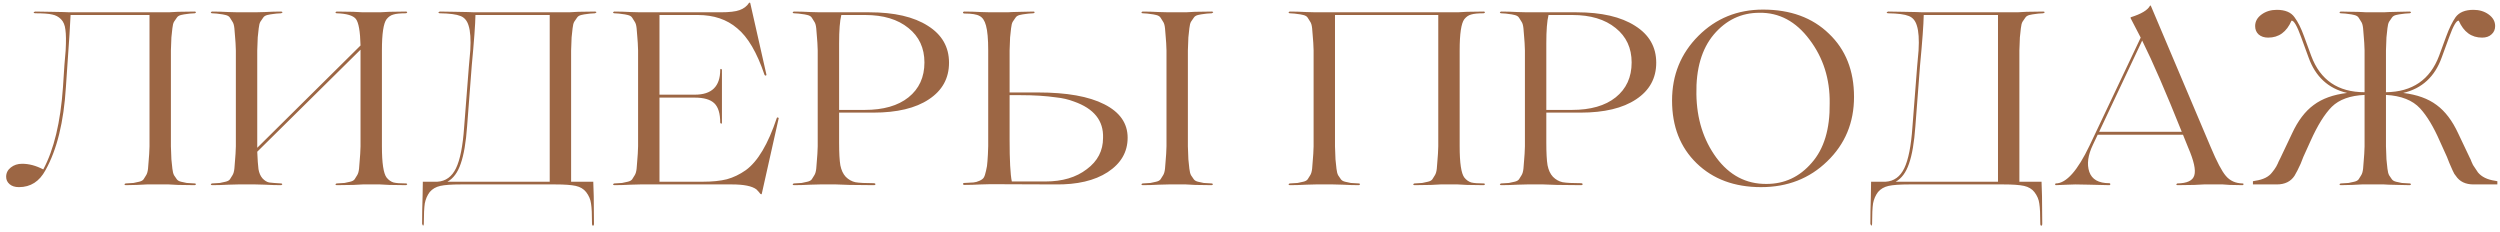 <?xml version="1.0" encoding="UTF-8"?> <svg xmlns="http://www.w3.org/2000/svg" width="366" height="34" viewBox="0 0 366 34" fill="none"> <path d="M28.512 26.856C28.608 26.856 28.668 26.892 28.692 26.964C28.668 27.036 28.608 27.084 28.512 27.108C27.792 27.108 26.976 27.096 26.064 27.072L24.696 27H22.176C22.104 27 21.876 27 21.492 27C21.132 27.024 20.652 27.048 20.052 27.072C19.476 27.096 18.924 27.108 18.396 27.108C18.324 27.108 18.264 27.072 18.216 27C18.24 26.928 18.3 26.88 18.396 26.856C18.924 26.832 19.308 26.808 19.548 26.784C19.812 26.736 20.088 26.676 20.376 26.604C20.688 26.532 20.904 26.412 21.024 26.244C21.144 26.052 21.264 25.86 21.384 25.668C21.528 25.452 21.624 25.128 21.672 24.696C21.72 24.24 21.756 23.784 21.78 23.328C21.828 22.872 21.864 22.236 21.888 21.42V2.196H10.332C10.284 3.444 10.128 5.904 9.864 9.576L9.648 12.744C9.336 17.856 8.34 21.912 6.66 24.912C5.772 26.568 4.476 27.396 2.772 27.396C2.196 27.396 1.74 27.252 1.404 26.964C1.068 26.676 0.9 26.316 0.9 25.884C0.9 25.332 1.128 24.876 1.584 24.516C2.04 24.156 2.592 23.976 3.24 23.976C4.248 23.976 5.28 24.252 6.336 24.804C7.896 21.9 8.856 17.904 9.216 12.816L9.432 9.504C9.528 8.424 9.588 7.716 9.612 7.38C9.684 6.012 9.672 5.004 9.576 4.356C9.504 3.684 9.288 3.168 8.928 2.808C8.568 2.448 8.136 2.22 7.632 2.124C7.128 2.004 6.312 1.944 5.184 1.944C5.04 1.944 4.956 1.908 4.932 1.836C4.908 1.812 4.944 1.776 5.04 1.728L5.184 1.692C5.88 1.692 6.612 1.704 7.38 1.728C8.148 1.728 8.784 1.74 9.288 1.764C9.792 1.788 10.092 1.8 10.188 1.8H24.696L26.064 1.728C26.976 1.704 27.792 1.692 28.512 1.692C28.608 1.692 28.668 1.728 28.692 1.8C28.668 1.872 28.608 1.92 28.512 1.944C27.984 1.968 27.588 2.004 27.324 2.052C27.084 2.076 26.808 2.124 26.496 2.196C26.208 2.268 26.004 2.4 25.884 2.592C25.764 2.76 25.632 2.952 25.488 3.168C25.368 3.36 25.284 3.684 25.236 4.14C25.188 4.572 25.14 5.016 25.092 5.472C25.068 5.928 25.044 6.564 25.02 7.38V21.42C25.044 22.236 25.068 22.872 25.092 23.328C25.14 23.784 25.188 24.24 25.236 24.696C25.284 25.128 25.368 25.452 25.488 25.668C25.632 25.86 25.764 26.052 25.884 26.244C26.004 26.412 26.208 26.532 26.496 26.604C26.808 26.676 27.084 26.736 27.324 26.784C27.588 26.808 27.984 26.832 28.512 26.856ZM59.441 26.856C59.537 26.856 59.597 26.892 59.621 26.964C59.597 27.036 59.537 27.084 59.441 27.108C58.721 27.108 57.905 27.096 56.993 27.072L55.625 27H53.105L51.737 27.072C50.825 27.096 50.009 27.108 49.289 27.108C49.193 27.108 49.133 27.072 49.109 27C49.133 26.928 49.193 26.88 49.289 26.856C49.817 26.832 50.201 26.808 50.441 26.784C50.705 26.736 50.981 26.676 51.269 26.604C51.581 26.532 51.797 26.412 51.917 26.244C52.037 26.052 52.157 25.86 52.277 25.668C52.421 25.452 52.517 25.128 52.565 24.696C52.613 24.24 52.649 23.784 52.673 23.328C52.721 22.872 52.757 22.236 52.781 21.42V7.38V7.272L37.661 22.212C37.709 23.364 37.769 24.216 37.841 24.768C37.937 25.32 38.129 25.764 38.417 26.1C38.729 26.436 39.053 26.64 39.389 26.712C39.749 26.76 40.337 26.808 41.153 26.856C41.249 26.856 41.309 26.892 41.333 26.964C41.309 27.036 41.249 27.084 41.153 27.108C40.433 27.108 39.629 27.084 38.741 27.036C37.853 27.012 37.397 27 37.373 27H34.853C34.829 27 34.373 27.012 33.485 27.036C32.597 27.084 31.781 27.108 31.037 27.108C30.965 27.108 30.905 27.072 30.857 27C30.881 26.928 30.941 26.88 31.037 26.856C31.565 26.832 31.949 26.808 32.189 26.784C32.453 26.736 32.729 26.676 33.017 26.604C33.329 26.532 33.545 26.412 33.665 26.244C33.785 26.052 33.905 25.86 34.025 25.668C34.169 25.452 34.265 25.128 34.313 24.696C34.361 24.24 34.397 23.784 34.421 23.328C34.469 22.872 34.505 22.236 34.529 21.42V7.38C34.505 6.564 34.469 5.928 34.421 5.472C34.397 5.016 34.361 4.572 34.313 4.14C34.265 3.684 34.169 3.36 34.025 3.168C33.905 2.952 33.785 2.76 33.665 2.592C33.545 2.4 33.329 2.268 33.017 2.196C32.729 2.124 32.453 2.076 32.189 2.052C31.949 2.004 31.565 1.968 31.037 1.944C30.965 1.944 30.905 1.908 30.857 1.836C30.881 1.764 30.941 1.716 31.037 1.692C31.781 1.692 32.597 1.716 33.485 1.764C34.373 1.788 34.829 1.8 34.853 1.8H37.373C37.397 1.8 37.853 1.788 38.741 1.764C39.629 1.716 40.433 1.692 41.153 1.692C41.249 1.692 41.321 1.728 41.369 1.8C41.345 1.848 41.273 1.896 41.153 1.944C40.625 1.968 40.229 2.004 39.965 2.052C39.725 2.076 39.449 2.124 39.137 2.196C38.849 2.268 38.645 2.4 38.525 2.592C38.405 2.76 38.273 2.952 38.129 3.168C38.009 3.36 37.925 3.684 37.877 4.14C37.829 4.572 37.781 5.016 37.733 5.472C37.709 5.928 37.685 6.564 37.661 7.38V21.42V21.636L52.781 6.66C52.733 4.596 52.505 3.3 52.097 2.772C51.689 2.268 50.753 1.992 49.289 1.944C49.193 1.944 49.133 1.908 49.109 1.836C49.133 1.764 49.193 1.716 49.289 1.692C50.009 1.692 50.825 1.704 51.737 1.728L53.105 1.8H55.625L56.993 1.728C57.905 1.704 58.721 1.692 59.441 1.692C59.537 1.692 59.597 1.728 59.621 1.8C59.597 1.872 59.537 1.92 59.441 1.944C58.601 1.944 57.989 2.004 57.605 2.124C57.221 2.22 56.885 2.448 56.597 2.808C56.141 3.408 55.913 4.932 55.913 7.38V21.42C55.913 23.868 56.141 25.392 56.597 25.992C56.885 26.352 57.221 26.592 57.605 26.712C57.989 26.808 58.601 26.856 59.441 26.856ZM87.103 1.692C87.223 1.692 87.295 1.728 87.319 1.8C87.295 1.848 87.223 1.896 87.103 1.944C86.575 1.968 86.179 2.004 85.915 2.052C85.675 2.076 85.399 2.124 85.087 2.196C84.799 2.268 84.595 2.4 84.475 2.592C84.355 2.76 84.223 2.952 84.079 3.168C83.959 3.36 83.875 3.684 83.827 4.14C83.779 4.572 83.731 5.016 83.683 5.472C83.659 5.928 83.635 6.564 83.611 7.38V26.604H86.851V26.496L86.923 28.728C86.947 30.216 86.959 31.56 86.959 32.76C86.959 32.904 86.935 32.988 86.887 33.012C86.839 33.06 86.791 33.06 86.743 33.012C86.695 32.964 86.671 32.88 86.671 32.76C86.671 31.368 86.623 30.384 86.527 29.808C86.455 29.208 86.215 28.644 85.807 28.116C85.447 27.66 84.943 27.36 84.295 27.216C83.647 27.072 82.639 27 81.271 27H67.483C66.115 27 65.107 27.072 64.459 27.216C63.811 27.36 63.295 27.66 62.911 28.116C62.551 28.596 62.311 29.148 62.191 29.772C62.095 30.396 62.047 31.392 62.047 32.76C62.047 32.904 62.011 33 61.939 33.048C61.891 33 61.843 32.904 61.795 32.76C61.795 31.56 61.819 30.216 61.867 28.728L61.903 26.496V26.604H64.027C65.251 26.532 66.163 25.872 66.763 24.624C67.363 23.376 67.759 21.372 67.951 18.612L68.635 9.828L68.851 7.38C68.947 5.772 68.863 4.56 68.599 3.744C68.383 3.024 67.987 2.556 67.411 2.34C66.835 2.1 65.827 1.968 64.387 1.944C64.291 1.944 64.219 1.908 64.171 1.836C64.195 1.788 64.267 1.74 64.387 1.692C65.107 1.692 65.851 1.704 66.619 1.728C67.387 1.728 68.023 1.74 68.527 1.764C69.031 1.788 69.331 1.8 69.427 1.8H83.323L84.655 1.728C85.543 1.704 86.359 1.692 87.103 1.692ZM65.503 26.604H80.479V2.196H69.607C69.583 3.588 69.403 6.048 69.067 9.576L68.383 18.504C68.215 20.856 67.903 22.68 67.447 23.976C67.015 25.248 66.367 26.124 65.503 26.604ZM113.72 17.28C113.768 17.16 113.864 17.16 114.008 17.28L111.524 28.368C111.5 28.464 111.428 28.464 111.308 28.368C111.188 28.2 110.996 27.984 110.732 27.72C110.084 27.24 108.896 27 107.168 27H93.74C93.716 27 93.26 27.012 92.372 27.036C91.484 27.084 90.668 27.108 89.924 27.108C89.852 27.108 89.792 27.072 89.744 27C89.768 26.928 89.828 26.88 89.924 26.856C90.452 26.832 90.836 26.808 91.076 26.784C91.34 26.736 91.616 26.676 91.904 26.604C92.216 26.532 92.432 26.412 92.552 26.244C92.672 26.052 92.792 25.86 92.912 25.668C93.056 25.452 93.152 25.128 93.2 24.696C93.248 24.24 93.284 23.784 93.308 23.328C93.356 22.872 93.392 22.236 93.416 21.42V7.38C93.392 6.564 93.356 5.928 93.308 5.472C93.284 5.016 93.248 4.572 93.2 4.14C93.152 3.684 93.056 3.36 92.912 3.168C92.792 2.952 92.672 2.76 92.552 2.592C92.432 2.4 92.216 2.268 91.904 2.196C91.616 2.124 91.34 2.076 91.076 2.052C90.836 2.004 90.452 1.968 89.924 1.944C89.852 1.944 89.792 1.908 89.744 1.836C89.768 1.764 89.828 1.716 89.924 1.692C90.668 1.692 91.484 1.716 92.372 1.764C93.26 1.788 93.716 1.8 93.74 1.8H105.476C106.772 1.8 107.708 1.692 108.284 1.476C108.884 1.26 109.34 0.912 109.652 0.432C109.724 0.36 109.784 0.36 109.832 0.432L112.208 10.944C112.208 10.992 112.184 11.028 112.136 11.052C112.112 11.076 112.076 11.076 112.028 11.052C111.98 11.028 111.944 10.992 111.92 10.944C110.816 7.68 109.484 5.412 107.924 4.14C106.412 2.844 104.492 2.196 102.164 2.196H96.548V13.86H101.732C104.204 13.86 105.44 12.648 105.44 10.224C105.44 10.128 105.476 10.08 105.548 10.08C105.62 10.104 105.668 10.152 105.692 10.224V17.964C105.692 18.06 105.656 18.108 105.584 18.108C105.512 18.084 105.464 18.036 105.44 17.964C105.44 16.62 105.152 15.672 104.576 15.12C104 14.568 103.052 14.292 101.732 14.292H96.548V26.604H102.884C104.276 26.604 105.452 26.484 106.412 26.244C107.372 25.98 108.296 25.536 109.184 24.912C110.936 23.64 112.448 21.096 113.72 17.28ZM127.849 16.488H122.845V20.88C122.845 22.368 122.905 23.472 123.025 24.192C123.169 24.912 123.433 25.476 123.817 25.884C124.225 26.292 124.693 26.556 125.221 26.676C125.773 26.772 126.673 26.82 127.921 26.82C128.017 26.82 128.089 26.844 128.137 26.892C128.185 26.94 128.185 26.988 128.137 27.036C128.113 27.084 128.041 27.108 127.921 27.108C126.865 27.108 125.689 27.096 124.393 27.072L122.413 27H120.037C120.013 27 119.557 27.012 118.669 27.036C117.781 27.084 116.965 27.108 116.221 27.108C116.149 27.108 116.089 27.072 116.041 27C116.065 26.928 116.125 26.88 116.221 26.856C116.749 26.832 117.133 26.808 117.373 26.784C117.637 26.736 117.913 26.676 118.201 26.604C118.513 26.532 118.729 26.412 118.849 26.244C118.969 26.052 119.089 25.86 119.209 25.668C119.353 25.452 119.449 25.128 119.497 24.696C119.545 24.24 119.581 23.784 119.605 23.328C119.653 22.872 119.689 22.236 119.713 21.42V7.38C119.689 6.564 119.653 5.928 119.605 5.472C119.581 5.016 119.545 4.572 119.497 4.14C119.449 3.684 119.353 3.36 119.209 3.168C119.089 2.952 118.969 2.76 118.849 2.592C118.729 2.4 118.513 2.268 118.201 2.196C117.913 2.124 117.637 2.076 117.373 2.052C117.133 2.004 116.749 1.968 116.221 1.944C116.149 1.944 116.089 1.908 116.041 1.836C116.065 1.764 116.125 1.716 116.221 1.692C116.965 1.692 117.781 1.716 118.669 1.764C119.557 1.788 120.013 1.8 120.037 1.8H127.273C130.921 1.8 133.777 2.46 135.841 3.78C137.905 5.076 138.937 6.876 138.937 9.18C138.937 11.46 137.953 13.248 135.985 14.544C134.041 15.84 131.329 16.488 127.849 16.488ZM126.661 2.196H123.169C122.953 3.06 122.845 4.44 122.845 6.336V16.092H126.589C129.325 16.092 131.461 15.48 132.997 14.256C134.557 13.008 135.337 11.304 135.337 9.144C135.337 7.032 134.557 5.352 132.997 4.104C131.437 2.832 129.325 2.196 126.661 2.196ZM154.466 27L144.998 26.964C144.974 26.964 144.518 26.976 143.63 27C142.742 27.048 141.926 27.072 141.182 27.072C141.11 27.072 141.05 27.048 141.002 27C140.978 26.952 140.978 26.904 141.002 26.856C141.05 26.808 141.11 26.784 141.182 26.784C141.782 26.76 142.226 26.736 142.514 26.712C142.802 26.688 143.102 26.604 143.414 26.46C143.726 26.316 143.93 26.16 144.026 25.992C144.146 25.8 144.254 25.476 144.35 25.02C144.47 24.564 144.542 24.084 144.566 23.58C144.614 23.052 144.65 22.32 144.674 21.384V7.38C144.674 5.724 144.566 4.512 144.35 3.744C144.158 3.024 143.846 2.556 143.414 2.34C143.006 2.1 142.262 1.98 141.182 1.98C141.11 1.98 141.05 1.956 141.002 1.908C140.978 1.86 140.978 1.812 141.002 1.764C141.05 1.716 141.11 1.692 141.182 1.692C141.926 1.692 142.742 1.716 143.63 1.764C144.518 1.788 144.974 1.8 144.998 1.8H147.518C147.59 1.8 147.806 1.788 148.166 1.764C148.55 1.74 149.03 1.728 149.606 1.728C150.206 1.704 150.77 1.692 151.298 1.692C151.394 1.692 151.454 1.728 151.478 1.8C151.454 1.872 151.394 1.92 151.298 1.944C150.77 1.968 150.374 2.004 150.11 2.052C149.87 2.076 149.594 2.124 149.282 2.196C148.994 2.268 148.79 2.4 148.67 2.592C148.55 2.76 148.418 2.952 148.274 3.168C148.154 3.36 148.07 3.684 148.022 4.14C147.974 4.572 147.926 5.016 147.878 5.472C147.854 5.928 147.83 6.564 147.806 7.38V13.536H151.946C156.17 13.536 159.41 14.112 161.666 15.264C163.946 16.416 165.086 18.048 165.086 20.16C165.086 22.248 164.114 23.928 162.17 25.2C160.25 26.448 157.682 27.048 154.466 27ZM171.098 1.8H173.618L174.95 1.728C175.838 1.704 176.654 1.692 177.398 1.692C177.518 1.692 177.59 1.728 177.614 1.8C177.59 1.848 177.518 1.896 177.398 1.944C176.87 1.968 176.474 2.004 176.21 2.052C175.97 2.076 175.694 2.124 175.382 2.196C175.094 2.268 174.89 2.4 174.77 2.592C174.65 2.76 174.518 2.952 174.374 3.168C174.254 3.36 174.17 3.684 174.122 4.14C174.074 4.572 174.026 5.016 173.978 5.472C173.954 5.928 173.93 6.564 173.906 7.38V21.42C173.93 22.236 173.954 22.872 173.978 23.328C174.026 23.784 174.074 24.24 174.122 24.696C174.17 25.128 174.254 25.452 174.374 25.668C174.518 25.86 174.65 26.052 174.77 26.244C174.89 26.412 175.094 26.532 175.382 26.604C175.694 26.676 175.97 26.736 176.21 26.784C176.474 26.808 176.87 26.832 177.398 26.856C177.47 26.856 177.53 26.892 177.578 26.964C177.554 27.036 177.494 27.084 177.398 27.108C176.654 27.108 175.838 27.096 174.95 27.072L173.618 27H171.098C171.074 27 170.606 27.012 169.694 27.036C168.806 27.084 168.002 27.108 167.282 27.108C167.186 27.108 167.126 27.072 167.102 27C167.126 26.928 167.186 26.88 167.282 26.856C167.81 26.832 168.194 26.808 168.434 26.784C168.698 26.736 168.974 26.676 169.262 26.604C169.574 26.532 169.79 26.412 169.91 26.244C170.03 26.052 170.15 25.86 170.27 25.668C170.414 25.452 170.51 25.128 170.558 24.696C170.606 24.24 170.642 23.784 170.666 23.328C170.714 22.872 170.75 22.236 170.774 21.42V7.38C170.75 6.564 170.714 5.928 170.666 5.472C170.642 5.016 170.606 4.572 170.558 4.14C170.51 3.684 170.414 3.36 170.27 3.168C170.15 2.952 170.03 2.76 169.91 2.592C169.79 2.4 169.574 2.268 169.262 2.196C168.974 2.124 168.698 2.076 168.434 2.052C168.194 2.004 167.81 1.968 167.282 1.944C167.186 1.944 167.126 1.908 167.102 1.836C167.126 1.764 167.186 1.716 167.282 1.692C168.002 1.692 168.806 1.716 169.694 1.764C170.606 1.788 171.074 1.8 171.098 1.8ZM148.13 26.568H153.062C155.534 26.568 157.55 25.968 159.11 24.768C160.694 23.592 161.486 22.068 161.486 20.196C161.582 17.676 160.166 15.9 157.238 14.868C156.422 14.556 155.546 14.352 154.61 14.256C153.098 14.04 151.382 13.932 149.462 13.932H147.806V20.484C147.806 23.484 147.914 25.512 148.13 26.568ZM217.223 26.856C217.319 26.856 217.379 26.892 217.403 26.964C217.379 27.036 217.319 27.084 217.223 27.108C216.503 27.108 215.687 27.096 214.775 27.072L213.407 27H210.887L209.519 27.072C208.607 27.096 207.791 27.108 207.071 27.108C206.975 27.108 206.915 27.072 206.891 27C206.915 26.928 206.975 26.88 207.071 26.856C207.599 26.832 207.983 26.808 208.223 26.784C208.487 26.736 208.763 26.676 209.051 26.604C209.363 26.532 209.579 26.412 209.699 26.244C209.819 26.052 209.939 25.86 210.059 25.668C210.203 25.452 210.299 25.128 210.347 24.696C210.395 24.24 210.431 23.784 210.455 23.328C210.503 22.872 210.539 22.236 210.563 21.42V2.196H195.443V21.42C195.467 22.236 195.491 22.872 195.515 23.328C195.563 23.784 195.611 24.24 195.659 24.696C195.707 25.128 195.791 25.452 195.911 25.668C196.055 25.86 196.187 26.052 196.307 26.244C196.427 26.412 196.631 26.532 196.919 26.604C197.231 26.676 197.507 26.736 197.747 26.784C198.011 26.808 198.407 26.832 198.935 26.856C199.031 26.856 199.091 26.892 199.115 26.964C199.091 27.036 199.031 27.084 198.935 27.108C198.215 27.108 197.411 27.084 196.523 27.036C195.635 27.012 195.179 27 195.155 27H192.635C192.611 27 192.155 27.012 191.267 27.036C190.379 27.084 189.563 27.108 188.819 27.108C188.747 27.108 188.687 27.072 188.639 27C188.663 26.928 188.723 26.88 188.819 26.856C189.347 26.832 189.731 26.808 189.971 26.784C190.235 26.736 190.511 26.676 190.799 26.604C191.111 26.532 191.327 26.412 191.447 26.244C191.567 26.052 191.687 25.86 191.807 25.668C191.951 25.452 192.047 25.128 192.095 24.696C192.143 24.24 192.179 23.784 192.203 23.328C192.251 22.872 192.287 22.236 192.311 21.42V7.38C192.287 6.564 192.251 5.928 192.203 5.472C192.179 5.016 192.143 4.572 192.095 4.14C192.047 3.684 191.951 3.36 191.807 3.168C191.687 2.952 191.567 2.76 191.447 2.592C191.327 2.4 191.111 2.268 190.799 2.196C190.511 2.124 190.235 2.076 189.971 2.052C189.731 2.004 189.347 1.968 188.819 1.944C188.747 1.944 188.687 1.908 188.639 1.836C188.663 1.764 188.723 1.716 188.819 1.692C189.563 1.692 190.379 1.716 191.267 1.764C192.155 1.788 192.611 1.8 192.635 1.8H213.407L214.775 1.728C215.687 1.704 216.503 1.692 217.223 1.692C217.319 1.692 217.379 1.728 217.403 1.8C217.379 1.872 217.319 1.92 217.223 1.944C216.383 1.944 215.771 2.004 215.387 2.124C215.003 2.22 214.667 2.448 214.379 2.808C213.923 3.408 213.695 4.932 213.695 7.38V21.42C213.695 23.868 213.923 25.392 214.379 25.992C214.667 26.352 215.003 26.592 215.387 26.712C215.771 26.808 216.383 26.856 217.223 26.856ZM231.384 16.488H226.38V20.88C226.38 22.368 226.44 23.472 226.56 24.192C226.704 24.912 226.968 25.476 227.352 25.884C227.76 26.292 228.228 26.556 228.756 26.676C229.308 26.772 230.208 26.82 231.456 26.82C231.552 26.82 231.624 26.844 231.672 26.892C231.72 26.94 231.72 26.988 231.672 27.036C231.648 27.084 231.576 27.108 231.456 27.108C230.4 27.108 229.224 27.096 227.928 27.072L225.948 27H223.572C223.548 27 223.092 27.012 222.204 27.036C221.316 27.084 220.5 27.108 219.756 27.108C219.684 27.108 219.624 27.072 219.576 27C219.6 26.928 219.66 26.88 219.756 26.856C220.284 26.832 220.668 26.808 220.908 26.784C221.172 26.736 221.448 26.676 221.736 26.604C222.048 26.532 222.264 26.412 222.384 26.244C222.504 26.052 222.624 25.86 222.744 25.668C222.888 25.452 222.984 25.128 223.032 24.696C223.08 24.24 223.116 23.784 223.14 23.328C223.188 22.872 223.224 22.236 223.248 21.42V7.38C223.224 6.564 223.188 5.928 223.14 5.472C223.116 5.016 223.08 4.572 223.032 4.14C222.984 3.684 222.888 3.36 222.744 3.168C222.624 2.952 222.504 2.76 222.384 2.592C222.264 2.4 222.048 2.268 221.736 2.196C221.448 2.124 221.172 2.076 220.908 2.052C220.668 2.004 220.284 1.968 219.756 1.944C219.684 1.944 219.624 1.908 219.576 1.836C219.6 1.764 219.66 1.716 219.756 1.692C220.5 1.692 221.316 1.716 222.204 1.764C223.092 1.788 223.548 1.8 223.572 1.8H230.808C234.456 1.8 237.312 2.46 239.376 3.78C241.44 5.076 242.472 6.876 242.472 9.18C242.472 11.46 241.488 13.248 239.52 14.544C237.576 15.84 234.864 16.488 231.384 16.488ZM230.196 2.196H226.704C226.488 3.06 226.38 4.44 226.38 6.336V16.092H230.124C232.86 16.092 234.996 15.48 236.532 14.256C238.092 13.008 238.872 11.304 238.872 9.144C238.872 7.032 238.092 5.352 236.532 4.104C234.972 2.832 232.86 2.196 230.196 2.196ZM258.109 1.404C262.117 1.404 265.333 2.58 267.757 4.932C270.205 7.26 271.429 10.344 271.429 14.184C271.429 17.952 270.121 21.096 267.505 23.616C264.913 26.136 261.685 27.396 257.821 27.396C253.933 27.396 250.789 26.232 248.389 23.904C245.989 21.576 244.789 18.516 244.789 14.724C244.789 10.98 246.073 7.824 248.641 5.256C251.209 2.688 254.365 1.404 258.109 1.404ZM258.613 26.928C261.253 26.928 263.461 25.896 265.237 23.832C267.037 21.792 267.913 18.888 267.865 15.12C267.913 11.568 266.929 8.46 264.913 5.796C262.921 3.132 260.473 1.824 257.569 1.872C254.929 1.872 252.709 2.928 250.909 5.04C249.133 7.152 248.281 10.068 248.353 13.788C248.401 17.388 249.373 20.484 251.269 23.076C253.189 25.668 255.637 26.952 258.613 26.928ZM299.13 1.692C299.25 1.692 299.322 1.728 299.346 1.8C299.322 1.848 299.25 1.896 299.13 1.944C298.602 1.968 298.206 2.004 297.942 2.052C297.702 2.076 297.426 2.124 297.114 2.196C296.826 2.268 296.622 2.4 296.502 2.592C296.382 2.76 296.25 2.952 296.106 3.168C295.986 3.36 295.902 3.684 295.854 4.14C295.806 4.572 295.758 5.016 295.71 5.472C295.686 5.928 295.662 6.564 295.638 7.38V26.604H298.878V26.496L298.95 28.728C298.974 30.216 298.986 31.56 298.986 32.76C298.986 32.904 298.962 32.988 298.914 33.012C298.866 33.06 298.818 33.06 298.77 33.012C298.722 32.964 298.698 32.88 298.698 32.76C298.698 31.368 298.65 30.384 298.554 29.808C298.482 29.208 298.242 28.644 297.834 28.116C297.474 27.66 296.97 27.36 296.322 27.216C295.674 27.072 294.666 27 293.298 27H279.51C278.142 27 277.134 27.072 276.486 27.216C275.838 27.36 275.322 27.66 274.938 28.116C274.578 28.596 274.338 29.148 274.218 29.772C274.122 30.396 274.074 31.392 274.074 32.76C274.074 32.904 274.038 33 273.966 33.048C273.918 33 273.87 32.904 273.822 32.76C273.822 31.56 273.846 30.216 273.894 28.728L273.93 26.496V26.604H276.054C277.278 26.532 278.19 25.872 278.79 24.624C279.39 23.376 279.786 21.372 279.978 18.612L280.662 9.828L280.878 7.38C280.974 5.772 280.89 4.56 280.626 3.744C280.41 3.024 280.014 2.556 279.438 2.34C278.862 2.1 277.854 1.968 276.414 1.944C276.318 1.944 276.246 1.908 276.198 1.836C276.222 1.788 276.294 1.74 276.414 1.692C277.134 1.692 277.878 1.704 278.646 1.728C279.414 1.728 280.05 1.74 280.554 1.764C281.058 1.788 281.358 1.8 281.454 1.8H295.35L296.682 1.728C297.57 1.704 298.386 1.692 299.13 1.692ZM277.53 26.604H292.506V2.196H281.634C281.61 3.588 281.43 6.048 281.094 9.576L280.41 18.504C280.242 20.856 279.93 22.68 279.474 23.976C279.042 25.248 278.394 26.124 277.53 26.604ZM328.303 26.856C328.423 26.856 328.471 26.904 328.447 27C328.423 27.072 328.375 27.108 328.303 27.108C327.775 27.108 327.163 27.096 326.467 27.072L325.423 27H322.651L321.247 27.072C320.311 27.096 319.483 27.108 318.763 27.108C318.667 27.108 318.619 27.072 318.619 27C318.643 26.928 318.691 26.88 318.763 26.856C320.203 26.832 321.031 26.436 321.247 25.668C321.487 24.9 321.187 23.544 320.347 21.6L319.591 19.728H313.579H307.099L306.415 21.168C305.671 22.704 305.491 24.036 305.875 25.164C306.259 26.268 307.231 26.82 308.791 26.82C308.863 26.82 308.911 26.844 308.935 26.892C308.959 26.94 308.959 26.988 308.935 27.036C308.911 27.084 308.863 27.108 308.791 27.108C308.239 27.108 307.243 27.084 305.803 27.036C305.083 27.012 304.435 27 303.859 27C303.523 27 303.139 27.012 302.707 27.036C301.891 27.084 301.315 27.108 300.979 27.108C300.907 27.108 300.871 27.072 300.871 27C300.871 26.904 300.907 26.856 300.979 26.856C302.515 26.832 304.159 24.984 305.911 21.312L313.399 5.508L311.923 2.664C311.899 2.592 311.911 2.544 311.959 2.52C313.495 2.04 314.431 1.476 314.767 0.828C314.791 0.804 314.827 0.804 314.875 0.828L323.659 21.564C324.547 23.676 325.279 25.068 325.855 25.74C326.455 26.46 327.271 26.832 328.303 26.856ZM307.315 19.296H313.579H319.411C317.107 13.536 315.175 9.084 313.615 5.94L307.315 19.296ZM365.253 26.46L365.613 26.532V27H362.121C360.945 27 360.081 26.58 359.529 25.74C359.457 25.644 359.385 25.548 359.313 25.452C359.265 25.356 359.217 25.26 359.169 25.164C359.121 25.068 359.085 24.996 359.061 24.948C358.701 24.156 358.425 23.496 358.233 22.968L357.189 20.664C356.277 18.576 355.317 16.98 354.309 15.876C353.205 14.676 351.537 14.016 349.305 13.896V21.42C349.329 22.236 349.353 22.872 349.377 23.328C349.425 23.784 349.473 24.24 349.521 24.696C349.569 25.128 349.653 25.452 349.773 25.668C349.917 25.86 350.049 26.052 350.169 26.244C350.289 26.412 350.493 26.532 350.781 26.604C351.093 26.676 351.369 26.736 351.609 26.784C351.873 26.808 352.269 26.832 352.797 26.856C352.869 26.856 352.929 26.892 352.977 26.964C352.953 27.036 352.893 27.084 352.797 27.108C352.269 27.108 351.705 27.096 351.105 27.072C350.529 27.072 350.049 27.06 349.665 27.036C349.305 27.012 349.089 27 349.017 27H346.461C346.389 27 346.161 27 345.777 27C345.417 27.024 344.937 27.048 344.337 27.072C343.761 27.096 343.209 27.108 342.681 27.108C342.585 27.108 342.525 27.072 342.501 27C342.525 26.928 342.585 26.88 342.681 26.856C343.209 26.832 343.593 26.808 343.833 26.784C344.097 26.736 344.373 26.676 344.661 26.604C344.973 26.532 345.189 26.412 345.309 26.244C345.429 26.052 345.549 25.86 345.669 25.668C345.813 25.452 345.909 25.128 345.957 24.696C346.005 24.24 346.041 23.784 346.065 23.328C346.113 22.872 346.149 22.236 346.173 21.42V13.896C344.061 13.992 342.465 14.568 341.385 15.624C340.329 16.68 339.285 18.36 338.253 20.664L337.209 22.968L336.813 23.976C336.477 24.72 336.177 25.308 335.913 25.74C335.361 26.58 334.497 27 333.321 27H329.829V26.532L330.189 26.46C331.341 26.292 332.157 25.884 332.637 25.236C332.877 24.948 333.081 24.66 333.249 24.372C333.273 24.324 333.309 24.252 333.357 24.156C333.429 24.036 333.501 23.88 333.573 23.688C333.669 23.472 333.765 23.28 333.861 23.112L335.553 19.548C336.417 17.676 337.473 16.284 338.721 15.372C339.969 14.436 341.601 13.848 343.617 13.608C340.857 12.96 338.973 11.22 337.965 8.388L336.885 5.436C336.285 3.78 335.817 2.976 335.481 3.024C334.761 4.68 333.621 5.508 332.061 5.508C331.485 5.508 331.017 5.352 330.657 5.04C330.321 4.728 330.153 4.32 330.153 3.816C330.153 3.144 330.465 2.58 331.089 2.124C331.713 1.668 332.457 1.44 333.321 1.44C334.545 1.44 335.409 1.8 335.913 2.52C336.417 3.192 336.885 4.128 337.317 5.328L338.361 8.172C339.681 11.724 342.285 13.5 346.173 13.5V7.38C346.149 6.564 346.113 5.928 346.065 5.472C346.041 5.016 346.005 4.572 345.957 4.14C345.909 3.684 345.813 3.36 345.669 3.168C345.549 2.952 345.429 2.76 345.309 2.592C345.189 2.4 344.973 2.268 344.661 2.196C344.373 2.124 344.097 2.076 343.833 2.052C343.593 2.004 343.209 1.968 342.681 1.944C342.585 1.944 342.525 1.908 342.501 1.836C342.525 1.764 342.585 1.716 342.681 1.692C343.209 1.692 343.761 1.704 344.337 1.728C344.937 1.728 345.417 1.74 345.777 1.764C346.161 1.788 346.389 1.8 346.461 1.8H349.017C349.089 1.8 349.305 1.788 349.665 1.764C350.049 1.74 350.529 1.728 351.105 1.728C351.705 1.704 352.269 1.692 352.797 1.692C352.869 1.692 352.929 1.728 352.977 1.8C352.953 1.872 352.893 1.92 352.797 1.944C352.269 1.968 351.873 2.004 351.609 2.052C351.369 2.076 351.093 2.124 350.781 2.196C350.493 2.268 350.289 2.4 350.169 2.592C350.049 2.76 349.917 2.952 349.773 3.168C349.653 3.36 349.569 3.684 349.521 4.14C349.473 4.572 349.425 5.016 349.377 5.472C349.353 5.928 349.329 6.564 349.305 7.38V13.5C353.169 13.452 355.761 11.676 357.081 8.172L358.125 5.328C358.557 4.152 359.013 3.216 359.493 2.52C360.021 1.8 360.897 1.44 362.121 1.44C362.985 1.44 363.729 1.668 364.353 2.124C364.977 2.58 365.289 3.144 365.289 3.816C365.289 4.32 365.109 4.728 364.749 5.04C364.413 5.352 363.957 5.508 363.381 5.508C361.821 5.508 360.681 4.68 359.961 3.024C359.625 2.976 359.157 3.78 358.557 5.436L357.477 8.388C356.469 11.22 354.585 12.96 351.825 13.608C353.841 13.848 355.473 14.436 356.721 15.372C357.969 16.284 359.025 17.676 359.889 19.548L361.581 23.112C361.677 23.28 361.761 23.472 361.833 23.688C361.929 23.88 362.001 24.036 362.049 24.156C362.121 24.252 362.169 24.324 362.193 24.372C362.361 24.636 362.553 24.924 362.769 25.236C363.297 25.884 364.125 26.292 365.253 26.46Z" fill="#9C6644"></path> </svg> 
